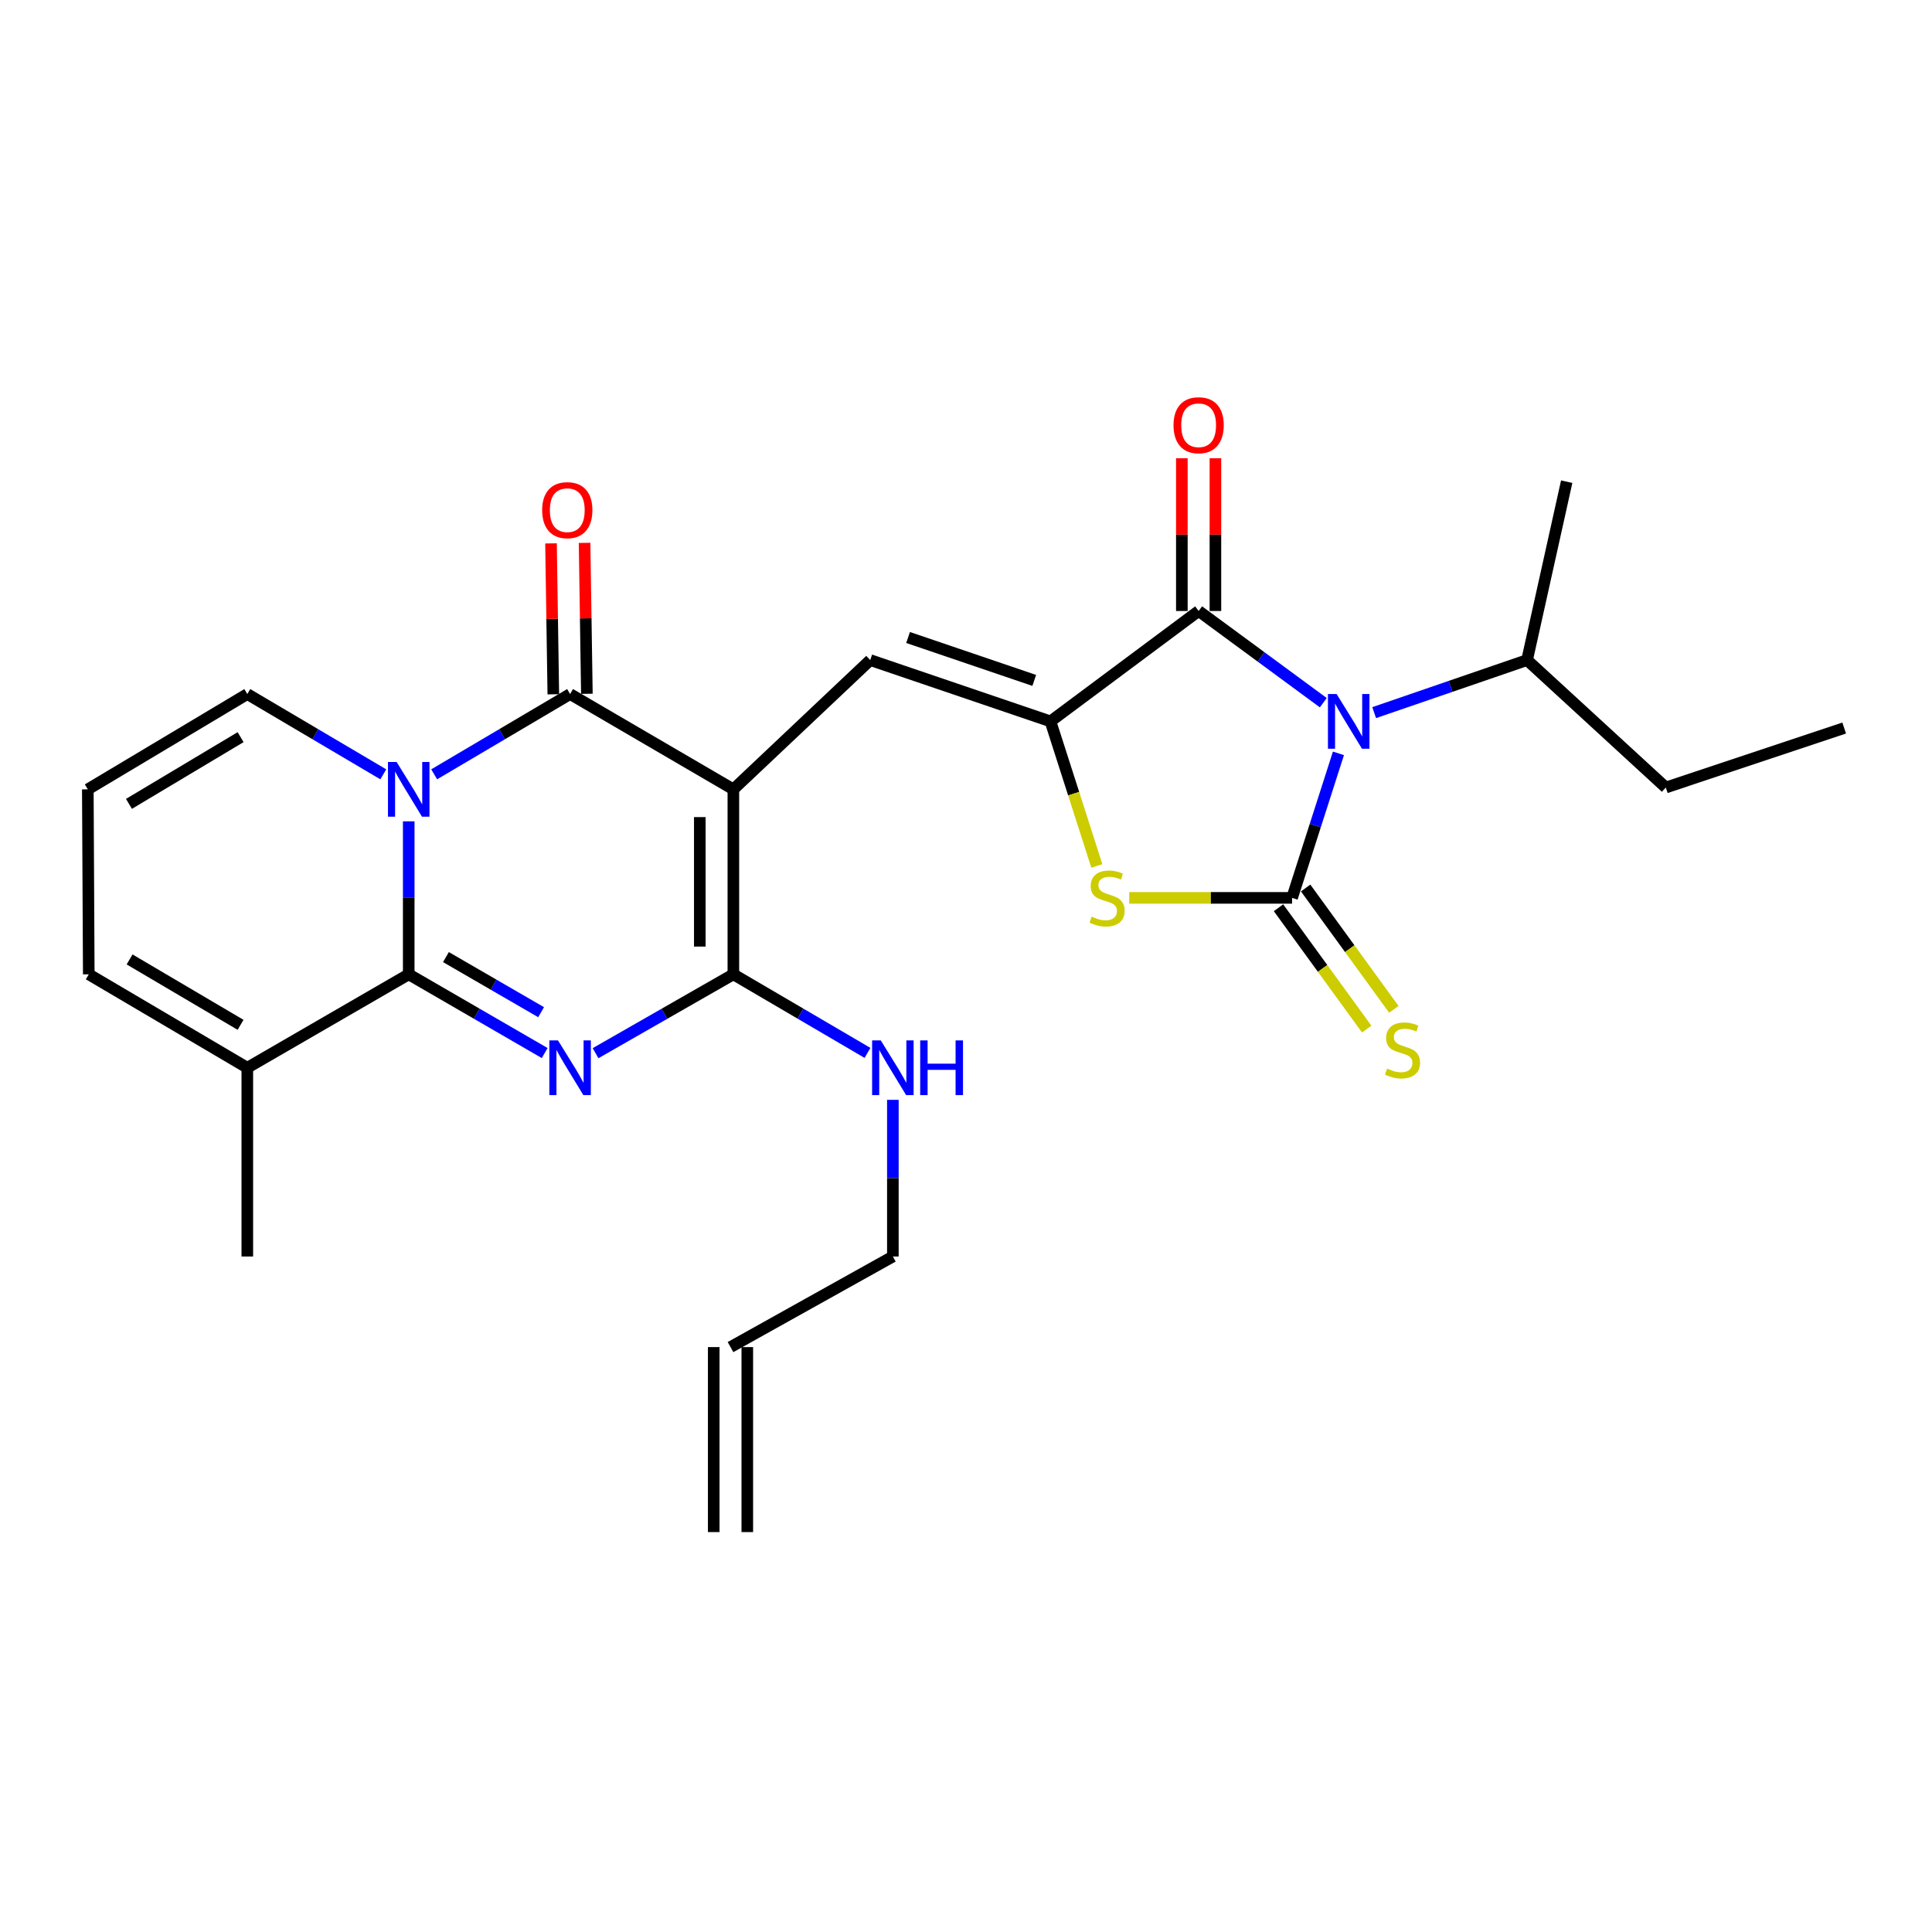 <?xml version='1.0' encoding='iso-8859-1'?>
<svg version='1.1' baseProfile='full'
              xmlns='http://www.w3.org/2000/svg'
                      xmlns:rdkit='http://www.rdkit.org/xml'
                      xmlns:xlink='http://www.w3.org/1999/xlink'
                  xml:space='preserve'
width='1000px' height='1000px' viewBox='0 0 1000 1000'>
<!-- END OF HEADER -->
<rect style='opacity:1.0;fill:#FFFFFF;stroke:none' width='1000' height='1000' x='0' y='0'> </rect>
<path class='bond-5' d='M 379.588,408.566 L 295.08,359.237' style='fill:none;fill-rule:evenodd;stroke:#000000;stroke-width:6px;stroke-linecap:butt;stroke-linejoin:miter;stroke-opacity:1' />
<path class='bond-6' d='M 379.588,408.566 L 379.588,504.309' style='fill:none;fill-rule:evenodd;stroke:#000000;stroke-width:6px;stroke-linecap:butt;stroke-linejoin:miter;stroke-opacity:1' />
<path class='bond-6' d='M 362.216,422.927 L 362.216,489.947' style='fill:none;fill-rule:evenodd;stroke:#000000;stroke-width:6px;stroke-linecap:butt;stroke-linejoin:miter;stroke-opacity:1' />
<path class='bond-9' d='M 379.588,408.566 L 450.43,341.652' style='fill:none;fill-rule:evenodd;stroke:#000000;stroke-width:6px;stroke-linecap:butt;stroke-linejoin:miter;stroke-opacity:1' />
<path class='bond-0' d='M 224.721,400.791 L 259.901,380.014' style='fill:none;fill-rule:evenodd;stroke:#0000FF;stroke-width:6px;stroke-linecap:butt;stroke-linejoin:miter;stroke-opacity:1' />
<path class='bond-0' d='M 259.901,380.014 L 295.08,359.237' style='fill:none;fill-rule:evenodd;stroke:#000000;stroke-width:6px;stroke-linecap:butt;stroke-linejoin:miter;stroke-opacity:1' />
<path class='bond-13' d='M 198.391,400.793 L 163.197,380.015' style='fill:none;fill-rule:evenodd;stroke:#0000FF;stroke-width:6px;stroke-linecap:butt;stroke-linejoin:miter;stroke-opacity:1' />
<path class='bond-13' d='M 163.197,380.015 L 128.004,359.237' style='fill:none;fill-rule:evenodd;stroke:#000000;stroke-width:6px;stroke-linecap:butt;stroke-linejoin:miter;stroke-opacity:1' />
<path class='bond-27' d='M 211.556,425.12 L 211.556,464.714' style='fill:none;fill-rule:evenodd;stroke:#0000FF;stroke-width:6px;stroke-linecap:butt;stroke-linejoin:miter;stroke-opacity:1' />
<path class='bond-27' d='M 211.556,464.714 L 211.556,504.309' style='fill:none;fill-rule:evenodd;stroke:#000000;stroke-width:6px;stroke-linecap:butt;stroke-linejoin:miter;stroke-opacity:1' />
<path class='bond-1' d='M 684.936,363.713 L 652.674,339.981' style='fill:none;fill-rule:evenodd;stroke:#0000FF;stroke-width:6px;stroke-linecap:butt;stroke-linejoin:miter;stroke-opacity:1' />
<path class='bond-1' d='M 652.674,339.981 L 620.412,316.25' style='fill:none;fill-rule:evenodd;stroke:#000000;stroke-width:6px;stroke-linecap:butt;stroke-linejoin:miter;stroke-opacity:1' />
<path class='bond-17' d='M 711.267,368.856 L 750.84,355.254' style='fill:none;fill-rule:evenodd;stroke:#0000FF;stroke-width:6px;stroke-linecap:butt;stroke-linejoin:miter;stroke-opacity:1' />
<path class='bond-17' d='M 750.84,355.254 L 790.413,341.652' style='fill:none;fill-rule:evenodd;stroke:#000000;stroke-width:6px;stroke-linecap:butt;stroke-linejoin:miter;stroke-opacity:1' />
<path class='bond-28' d='M 692.774,389.945 L 680.774,427.341' style='fill:none;fill-rule:evenodd;stroke:#0000FF;stroke-width:6px;stroke-linecap:butt;stroke-linejoin:miter;stroke-opacity:1' />
<path class='bond-28' d='M 680.774,427.341 L 668.775,464.738' style='fill:none;fill-rule:evenodd;stroke:#000000;stroke-width:6px;stroke-linecap:butt;stroke-linejoin:miter;stroke-opacity:1' />
<path class='bond-2' d='M 308.254,545.133 L 343.921,524.721' style='fill:none;fill-rule:evenodd;stroke:#0000FF;stroke-width:6px;stroke-linecap:butt;stroke-linejoin:miter;stroke-opacity:1' />
<path class='bond-2' d='M 343.921,524.721 L 379.588,504.309' style='fill:none;fill-rule:evenodd;stroke:#000000;stroke-width:6px;stroke-linecap:butt;stroke-linejoin:miter;stroke-opacity:1' />
<path class='bond-4' d='M 281.927,545.056 L 246.742,524.682' style='fill:none;fill-rule:evenodd;stroke:#0000FF;stroke-width:6px;stroke-linecap:butt;stroke-linejoin:miter;stroke-opacity:1' />
<path class='bond-4' d='M 246.742,524.682 L 211.556,504.309' style='fill:none;fill-rule:evenodd;stroke:#000000;stroke-width:6px;stroke-linecap:butt;stroke-linejoin:miter;stroke-opacity:1' />
<path class='bond-4' d='M 280.077,523.91 L 255.447,509.648' style='fill:none;fill-rule:evenodd;stroke:#0000FF;stroke-width:6px;stroke-linecap:butt;stroke-linejoin:miter;stroke-opacity:1' />
<path class='bond-4' d='M 255.447,509.648 L 230.817,495.387' style='fill:none;fill-rule:evenodd;stroke:#000000;stroke-width:6px;stroke-linecap:butt;stroke-linejoin:miter;stroke-opacity:1' />
<path class='bond-3' d='M 668.775,464.738 L 626.636,464.738' style='fill:none;fill-rule:evenodd;stroke:#000000;stroke-width:6px;stroke-linecap:butt;stroke-linejoin:miter;stroke-opacity:1' />
<path class='bond-3' d='M 626.636,464.738 L 584.497,464.738' style='fill:none;fill-rule:evenodd;stroke:#CCCC00;stroke-width:6px;stroke-linecap:butt;stroke-linejoin:miter;stroke-opacity:1' />
<path class='bond-12' d='M 661.749,469.845 L 684.576,501.251' style='fill:none;fill-rule:evenodd;stroke:#000000;stroke-width:6px;stroke-linecap:butt;stroke-linejoin:miter;stroke-opacity:1' />
<path class='bond-12' d='M 684.576,501.251 L 707.404,532.658' style='fill:none;fill-rule:evenodd;stroke:#CCCC00;stroke-width:6px;stroke-linecap:butt;stroke-linejoin:miter;stroke-opacity:1' />
<path class='bond-12' d='M 675.802,459.63 L 698.629,491.037' style='fill:none;fill-rule:evenodd;stroke:#000000;stroke-width:6px;stroke-linecap:butt;stroke-linejoin:miter;stroke-opacity:1' />
<path class='bond-12' d='M 698.629,491.037 L 721.456,522.444' style='fill:none;fill-rule:evenodd;stroke:#CCCC00;stroke-width:6px;stroke-linecap:butt;stroke-linejoin:miter;stroke-opacity:1' />
<path class='bond-11' d='M 211.556,504.309 L 128.004,552.672' style='fill:none;fill-rule:evenodd;stroke:#000000;stroke-width:6px;stroke-linecap:butt;stroke-linejoin:miter;stroke-opacity:1' />
<path class='bond-14' d='M 303.765,359.104 L 303.168,320.045' style='fill:none;fill-rule:evenodd;stroke:#000000;stroke-width:6px;stroke-linecap:butt;stroke-linejoin:miter;stroke-opacity:1' />
<path class='bond-14' d='M 303.168,320.045 L 302.57,280.986' style='fill:none;fill-rule:evenodd;stroke:#FF0000;stroke-width:6px;stroke-linecap:butt;stroke-linejoin:miter;stroke-opacity:1' />
<path class='bond-14' d='M 286.395,359.37 L 285.797,320.311' style='fill:none;fill-rule:evenodd;stroke:#000000;stroke-width:6px;stroke-linecap:butt;stroke-linejoin:miter;stroke-opacity:1' />
<path class='bond-14' d='M 285.797,320.311 L 285.2,281.252' style='fill:none;fill-rule:evenodd;stroke:#FF0000;stroke-width:6px;stroke-linecap:butt;stroke-linejoin:miter;stroke-opacity:1' />
<path class='bond-19' d='M 379.588,504.309 L 414.302,524.644' style='fill:none;fill-rule:evenodd;stroke:#000000;stroke-width:6px;stroke-linecap:butt;stroke-linejoin:miter;stroke-opacity:1' />
<path class='bond-19' d='M 414.302,524.644 L 449.015,544.979' style='fill:none;fill-rule:evenodd;stroke:#0000FF;stroke-width:6px;stroke-linecap:butt;stroke-linejoin:miter;stroke-opacity:1' />
<path class='bond-7' d='M 543.721,373.386 L 450.43,341.652' style='fill:none;fill-rule:evenodd;stroke:#000000;stroke-width:6px;stroke-linecap:butt;stroke-linejoin:miter;stroke-opacity:1' />
<path class='bond-7' d='M 535.322,352.179 L 470.018,329.965' style='fill:none;fill-rule:evenodd;stroke:#000000;stroke-width:6px;stroke-linecap:butt;stroke-linejoin:miter;stroke-opacity:1' />
<path class='bond-8' d='M 543.721,373.386 L 620.412,316.25' style='fill:none;fill-rule:evenodd;stroke:#000000;stroke-width:6px;stroke-linecap:butt;stroke-linejoin:miter;stroke-opacity:1' />
<path class='bond-10' d='M 543.721,373.386 L 555.723,410.803' style='fill:none;fill-rule:evenodd;stroke:#000000;stroke-width:6px;stroke-linecap:butt;stroke-linejoin:miter;stroke-opacity:1' />
<path class='bond-10' d='M 555.723,410.803 L 567.725,448.219' style='fill:none;fill-rule:evenodd;stroke:#CCCC00;stroke-width:6px;stroke-linecap:butt;stroke-linejoin:miter;stroke-opacity:1' />
<path class='bond-15' d='M 629.098,316.25 L 629.098,276.715' style='fill:none;fill-rule:evenodd;stroke:#000000;stroke-width:6px;stroke-linecap:butt;stroke-linejoin:miter;stroke-opacity:1' />
<path class='bond-15' d='M 629.098,276.715 L 629.098,237.181' style='fill:none;fill-rule:evenodd;stroke:#FF0000;stroke-width:6px;stroke-linecap:butt;stroke-linejoin:miter;stroke-opacity:1' />
<path class='bond-15' d='M 611.725,316.25 L 611.725,276.715' style='fill:none;fill-rule:evenodd;stroke:#000000;stroke-width:6px;stroke-linecap:butt;stroke-linejoin:miter;stroke-opacity:1' />
<path class='bond-15' d='M 611.725,276.715 L 611.725,237.181' style='fill:none;fill-rule:evenodd;stroke:#FF0000;stroke-width:6px;stroke-linecap:butt;stroke-linejoin:miter;stroke-opacity:1' />
<path class='bond-18' d='M 128.004,552.672 L 45.947,504.309' style='fill:none;fill-rule:evenodd;stroke:#000000;stroke-width:6px;stroke-linecap:butt;stroke-linejoin:miter;stroke-opacity:1' />
<path class='bond-18' d='M 124.516,530.451 L 67.076,496.597' style='fill:none;fill-rule:evenodd;stroke:#000000;stroke-width:6px;stroke-linecap:butt;stroke-linejoin:miter;stroke-opacity:1' />
<path class='bond-23' d='M 128.004,552.672 L 128.004,650.364' style='fill:none;fill-rule:evenodd;stroke:#000000;stroke-width:6px;stroke-linecap:butt;stroke-linejoin:miter;stroke-opacity:1' />
<path class='bond-16' d='M 128.004,359.237 L 45.455,408.566' style='fill:none;fill-rule:evenodd;stroke:#000000;stroke-width:6px;stroke-linecap:butt;stroke-linejoin:miter;stroke-opacity:1' />
<path class='bond-16' d='M 124.533,381.55 L 66.748,416.08' style='fill:none;fill-rule:evenodd;stroke:#000000;stroke-width:6px;stroke-linecap:butt;stroke-linejoin:miter;stroke-opacity:1' />
<path class='bond-29' d='M 45.455,408.566 L 45.947,504.309' style='fill:none;fill-rule:evenodd;stroke:#000000;stroke-width:6px;stroke-linecap:butt;stroke-linejoin:miter;stroke-opacity:1' />
<path class='bond-24' d='M 790.413,341.652 L 862.22,407.62' style='fill:none;fill-rule:evenodd;stroke:#000000;stroke-width:6px;stroke-linecap:butt;stroke-linejoin:miter;stroke-opacity:1' />
<path class='bond-25' d='M 790.413,341.652 L 810.922,249.317' style='fill:none;fill-rule:evenodd;stroke:#000000;stroke-width:6px;stroke-linecap:butt;stroke-linejoin:miter;stroke-opacity:1' />
<path class='bond-22' d='M 462.147,569.274 L 462.147,609.819' style='fill:none;fill-rule:evenodd;stroke:#0000FF;stroke-width:6px;stroke-linecap:butt;stroke-linejoin:miter;stroke-opacity:1' />
<path class='bond-22' d='M 462.147,609.819 L 462.147,650.364' style='fill:none;fill-rule:evenodd;stroke:#000000;stroke-width:6px;stroke-linecap:butt;stroke-linejoin:miter;stroke-opacity:1' />
<path class='bond-20' d='M 378.112,697.251 L 462.147,650.364' style='fill:none;fill-rule:evenodd;stroke:#000000;stroke-width:6px;stroke-linecap:butt;stroke-linejoin:miter;stroke-opacity:1' />
<path class='bond-21' d='M 369.425,697.251 L 369.425,793.003' style='fill:none;fill-rule:evenodd;stroke:#000000;stroke-width:6px;stroke-linecap:butt;stroke-linejoin:miter;stroke-opacity:1' />
<path class='bond-21' d='M 386.798,697.251 L 386.798,793.003' style='fill:none;fill-rule:evenodd;stroke:#000000;stroke-width:6px;stroke-linecap:butt;stroke-linejoin:miter;stroke-opacity:1' />
<path class='bond-26' d='M 862.22,407.62 L 954.545,376.832' style='fill:none;fill-rule:evenodd;stroke:#000000;stroke-width:6px;stroke-linecap:butt;stroke-linejoin:miter;stroke-opacity:1' />
<path  class='atom-1' d='M 205.296 394.406
L 214.576 409.406
Q 215.496 410.886, 216.976 413.566
Q 218.456 416.246, 218.536 416.406
L 218.536 394.406
L 222.296 394.406
L 222.296 422.726
L 218.416 422.726
L 208.456 406.326
Q 207.296 404.406, 206.056 402.206
Q 204.856 400.006, 204.496 399.326
L 204.496 422.726
L 200.816 422.726
L 200.816 394.406
L 205.296 394.406
' fill='#0000FF'/>
<path  class='atom-2' d='M 691.827 359.226
L 701.107 374.226
Q 702.027 375.706, 703.507 378.386
Q 704.987 381.066, 705.067 381.226
L 705.067 359.226
L 708.827 359.226
L 708.827 387.546
L 704.947 387.546
L 694.987 371.146
Q 693.827 369.226, 692.587 367.026
Q 691.387 364.826, 691.027 364.146
L 691.027 387.546
L 687.347 387.546
L 687.347 359.226
L 691.827 359.226
' fill='#0000FF'/>
<path  class='atom-3' d='M 288.82 538.512
L 298.1 553.512
Q 299.02 554.992, 300.5 557.672
Q 301.98 560.352, 302.06 560.512
L 302.06 538.512
L 305.82 538.512
L 305.82 566.832
L 301.94 566.832
L 291.98 550.432
Q 290.82 548.512, 289.58 546.312
Q 288.38 544.112, 288.02 543.432
L 288.02 566.832
L 284.34 566.832
L 284.34 538.512
L 288.82 538.512
' fill='#0000FF'/>
<path  class='atom-11' d='M 565.023 474.458
Q 565.343 474.578, 566.663 475.138
Q 567.983 475.698, 569.423 476.058
Q 570.903 476.378, 572.343 476.378
Q 575.023 476.378, 576.583 475.098
Q 578.143 473.778, 578.143 471.498
Q 578.143 469.938, 577.343 468.978
Q 576.583 468.018, 575.383 467.498
Q 574.183 466.978, 572.183 466.378
Q 569.663 465.618, 568.143 464.898
Q 566.663 464.178, 565.583 462.658
Q 564.543 461.138, 564.543 458.578
Q 564.543 455.018, 566.943 452.818
Q 569.383 450.618, 574.183 450.618
Q 577.463 450.618, 581.183 452.178
L 580.263 455.258
Q 576.863 453.858, 574.303 453.858
Q 571.543 453.858, 570.023 455.018
Q 568.503 456.138, 568.543 458.098
Q 568.543 459.618, 569.303 460.538
Q 570.103 461.458, 571.223 461.978
Q 572.383 462.498, 574.303 463.098
Q 576.863 463.898, 578.383 464.698
Q 579.903 465.498, 580.983 467.138
Q 582.103 468.738, 582.103 471.498
Q 582.103 475.418, 579.463 477.538
Q 576.863 479.618, 572.503 479.618
Q 569.983 479.618, 568.063 479.058
Q 566.183 478.538, 563.943 477.618
L 565.023 474.458
' fill='#CCCC00'/>
<path  class='atom-13' d='M 717.941 553.107
Q 718.261 553.227, 719.581 553.787
Q 720.901 554.347, 722.341 554.707
Q 723.821 555.027, 725.261 555.027
Q 727.941 555.027, 729.501 553.747
Q 731.061 552.427, 731.061 550.147
Q 731.061 548.587, 730.261 547.627
Q 729.501 546.667, 728.301 546.147
Q 727.101 545.627, 725.101 545.027
Q 722.581 544.267, 721.061 543.547
Q 719.581 542.827, 718.501 541.307
Q 717.461 539.787, 717.461 537.227
Q 717.461 533.667, 719.861 531.467
Q 722.301 529.267, 727.101 529.267
Q 730.381 529.267, 734.101 530.827
L 733.181 533.907
Q 729.781 532.507, 727.221 532.507
Q 724.461 532.507, 722.941 533.667
Q 721.421 534.787, 721.461 536.747
Q 721.461 538.267, 722.221 539.187
Q 723.021 540.107, 724.141 540.627
Q 725.301 541.147, 727.221 541.747
Q 729.781 542.547, 731.301 543.347
Q 732.821 544.147, 733.901 545.787
Q 735.021 547.387, 735.021 550.147
Q 735.021 554.067, 732.381 556.187
Q 729.781 558.267, 725.421 558.267
Q 722.901 558.267, 720.981 557.707
Q 719.101 557.187, 716.861 556.267
L 717.941 553.107
' fill='#CCCC00'/>
<path  class='atom-15' d='M 280.623 264.057
Q 280.623 257.257, 283.983 253.457
Q 287.343 249.657, 293.623 249.657
Q 299.903 249.657, 303.263 253.457
Q 306.623 257.257, 306.623 264.057
Q 306.623 270.937, 303.223 274.857
Q 299.823 278.737, 293.623 278.737
Q 287.383 278.737, 283.983 274.857
Q 280.623 270.977, 280.623 264.057
M 293.623 275.537
Q 297.943 275.537, 300.263 272.657
Q 302.623 269.737, 302.623 264.057
Q 302.623 258.497, 300.263 255.697
Q 297.943 252.857, 293.623 252.857
Q 289.303 252.857, 286.943 255.657
Q 284.623 258.457, 284.623 264.057
Q 284.623 269.777, 286.943 272.657
Q 289.303 275.537, 293.623 275.537
' fill='#FF0000'/>
<path  class='atom-16' d='M 607.412 220.095
Q 607.412 213.295, 610.772 209.495
Q 614.132 205.695, 620.412 205.695
Q 626.692 205.695, 630.052 209.495
Q 633.412 213.295, 633.412 220.095
Q 633.412 226.975, 630.012 230.895
Q 626.612 234.775, 620.412 234.775
Q 614.172 234.775, 610.772 230.895
Q 607.412 227.015, 607.412 220.095
M 620.412 231.575
Q 624.732 231.575, 627.052 228.695
Q 629.412 225.775, 629.412 220.095
Q 629.412 214.535, 627.052 211.735
Q 624.732 208.895, 620.412 208.895
Q 616.092 208.895, 613.732 211.695
Q 611.412 214.495, 611.412 220.095
Q 611.412 225.815, 613.732 228.695
Q 616.092 231.575, 620.412 231.575
' fill='#FF0000'/>
<path  class='atom-20' d='M 455.887 538.512
L 465.167 553.512
Q 466.087 554.992, 467.567 557.672
Q 469.047 560.352, 469.127 560.512
L 469.127 538.512
L 472.887 538.512
L 472.887 566.832
L 469.007 566.832
L 459.047 550.432
Q 457.887 548.512, 456.647 546.312
Q 455.447 544.112, 455.087 543.432
L 455.087 566.832
L 451.407 566.832
L 451.407 538.512
L 455.887 538.512
' fill='#0000FF'/>
<path  class='atom-20' d='M 476.287 538.512
L 480.127 538.512
L 480.127 550.552
L 494.607 550.552
L 494.607 538.512
L 498.447 538.512
L 498.447 566.832
L 494.607 566.832
L 494.607 553.752
L 480.127 553.752
L 480.127 566.832
L 476.287 566.832
L 476.287 538.512
' fill='#0000FF'/>
</svg>
